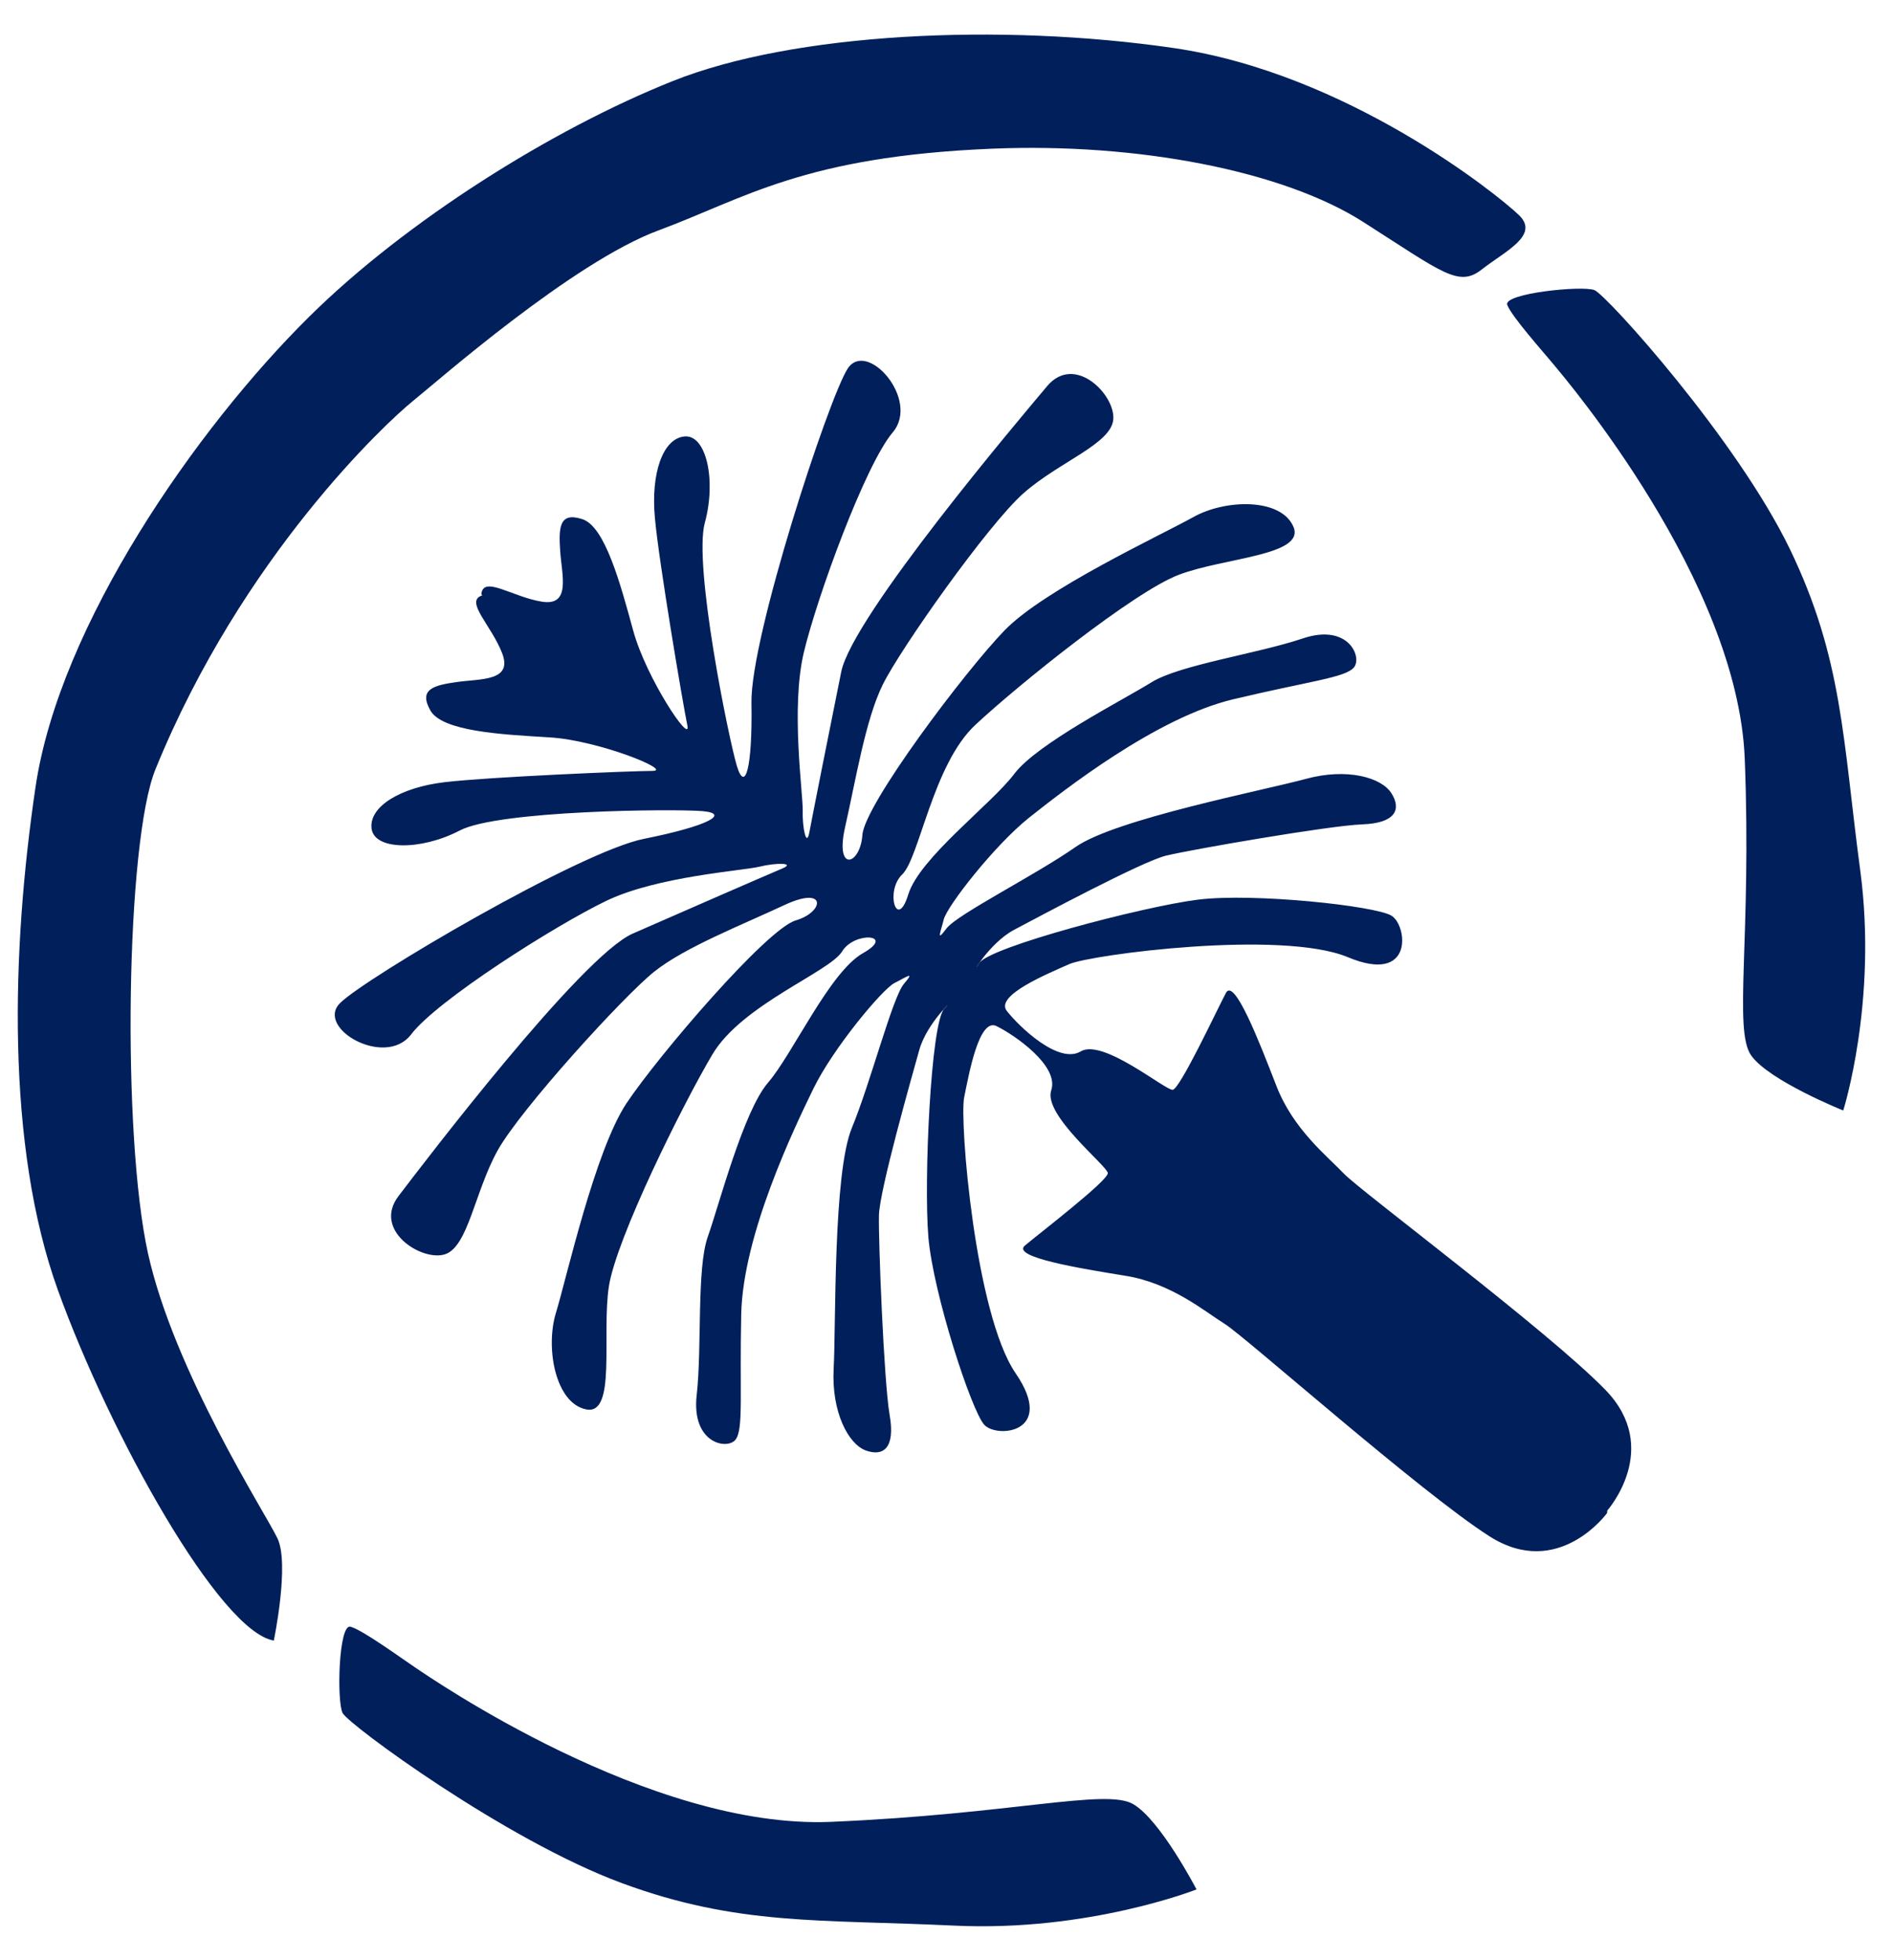 <svg width="28" height="29" xmlns="http://www.w3.org/2000/svg"><g fill="#001F5B" fill-rule="nonzero"><path d="M7.12 8.79c.027-.281.456.04.892.111.437.071.298-.39.274-.747-.025-.36-.01-.582.326-.474.336.107.562.948.755 1.653.193.704.86 1.698.8 1.4-.063-.301-.42-2.407-.48-3.069-.062-.66.116-1.177.438-1.207.323-.03.472.65.3 1.278-.17.627.352 3.19.474 3.596.123.405.232.033.216-.937-.015-.972 1.138-4.494 1.421-4.937.282-.444 1.078.455.67.938-.409.482-1.121 2.437-1.317 3.26-.195.825-.01 2.085-.016 2.336-.007.251.055.552.098.325.042-.226.306-1.556.472-2.377.166-.822 2.64-3.744 3.047-4.228.408-.482 1.007.13.977.493-.028.364-.806.63-1.33 1.095-.525.465-1.824 2.307-2.081 2.832-.257.523-.401 1.426-.556 2.106-.154.68.225.563.256.116.031-.448 1.514-2.418 2.104-3.028.592-.61 2.316-1.409 2.789-1.674.474-.267 1.298-.287 1.482.141.184.428-1.025.456-1.696.712-.67.256-2.385 1.637-3.01 2.222-.627.586-.825 1.965-1.08 2.211-.257.246-.078.84.089.298.166-.544 1.231-1.337 1.568-1.785.336-.448 1.608-1.093 2.027-1.354.42-.261 1.56-.422 2.239-.65.678-.23.887.279.757.43-.129.15-.65.199-1.786.47-1.136.271-2.501 1.342-3.016 1.75-.513.409-1.212 1.307-1.263 1.505-.05.2-.117.345.04.135.159-.21 1.314-.788 1.907-1.204.595-.416 2.79-.84 3.405-1.008.613-.168 1.127-.022 1.272.216.146.236.058.438-.434.456-.492.018-2.543.375-2.904.463-.36.089-1.862.894-2.244 1.096-.382.202-.666.729-.516.492.15-.236 2.406-.832 3.231-.937.827-.103 2.628.091 2.865.237.237.144.335 1.025-.645.614-.98-.409-3.801-.038-4.12.102-.316.141-1.105.464-.925.693.18.23.765.795 1.093.599.328-.197 1.253.579 1.361.568.107-.01.663-1.2.787-1.433.124-.234.497.732.747 1.376.249.644.756 1.042.999 1.298.242.255 3.025 2.33 3.867 3.198.842.867.029 1.784.029 1.784l-.005.04s-.72.992-1.738.343c-1.017-.648-3.615-2.955-3.914-3.141-.299-.186-.791-.604-1.468-.713-.677-.11-1.692-.276-1.491-.447.201-.17 1.24-.967 1.227-1.074-.013-.11-.958-.858-.837-1.223.123-.364-.548-.822-.808-.95-.261-.131-.41.714-.48 1.055-.07.343.16 3.2.761 4.08.603.88-.272.968-.462.764-.19-.204-.755-1.938-.828-2.775-.07-.835.037-3.182.235-3.38.198-.198-.254.193-.37.61-.117.418-.585 2.066-.596 2.44-.01.374.073 2.47.158 2.959.086.49-.093.618-.352.525-.26-.094-.51-.572-.476-1.21.035-.64-.01-2.892.27-3.564.278-.673.6-1.931.77-2.13.17-.2.042-.103-.14-.012-.181.092-.909.967-1.197 1.558-.289.592-1.043 2.162-1.07 3.337-.026 1.176.036 1.7-.083 1.859-.12.159-.657.06-.576-.656.08-.716-.002-1.874.164-2.343.166-.467.526-1.855.89-2.279.366-.424.913-1.64 1.405-1.917.493-.278-.122-.33-.308-.026-.185.304-1.483.786-1.92 1.526-.438.739-1.42 2.717-1.53 3.431-.109.714.116 1.911-.336 1.818-.453-.09-.606-.906-.447-1.428.16-.523.574-2.388 1.042-3.098.473-.71 2.076-2.582 2.505-2.708.427-.125.463-.522-.166-.228-.629.295-1.475.625-1.928.987-.455.364-1.972 2.03-2.314 2.642-.342.614-.438 1.435-.785 1.54-.346.104-1.066-.358-.683-.862.383-.503 2.703-3.549 3.465-3.884.762-.335 1.998-.873 2.21-.962.21-.088-.094-.088-.335-.028-.242.06-1.505.141-2.263.504-.758.364-2.508 1.474-2.89 1.978-.383.503-1.421-.095-1.051-.464.37-.37 3.55-2.243 4.495-2.43.946-.189 1.284-.374.863-.41-.419-.035-3.016-.013-3.588.287-.573.299-1.265.295-1.304-.03-.039-.324.425-.607 1.08-.685.654-.078 2.773-.167 3.077-.167.304-.003-.802-.453-1.525-.496-.724-.043-1.586-.09-1.762-.398-.175-.31.039-.372.393-.421.354-.05.828-.01.669-.425-.16-.416-.562-.772-.296-.856l-.011-.02zM17.697 27.953s-1.594.63-3.583.535c-1.989-.095-3.203.005-4.919-.63-1.714-.633-4.037-2.342-4.127-2.514-.089-.172-.06-1.326.116-1.278.177.047.738.456.961.606.223.149 3.465 2.394 6.145 2.281 2.68-.114 4.065-.496 4.468-.264.404.23.94 1.264.94 1.264zM27.264 16.429s.51-1.61.252-3.547c-.259-1.937-.257-3.134-1.042-4.76-.785-1.624-2.708-3.756-2.89-3.83-.183-.072-1.353.049-1.29.218.062.168.523.685.693.89.17.207 2.716 3.192 2.82 5.824.104 2.631-.172 4.015.096 4.392.267.374 1.361.813 1.361.813z"/><path d="M4.05 24.271s.237-1.137.053-1.515c-.183-.379-1.53-2.47-1.915-4.218-.385-1.75-.327-6.081.112-7.158 1.284-3.155 3.427-5.14 3.799-5.44.372-.3 2.372-2.063 3.645-2.533 1.271-.471 2.142-1.092 4.927-1.207 2.154-.09 4.307.327 5.49 1.082 1.184.756 1.416.973 1.757.704.343-.269.86-.504.55-.803-.31-.3-2.542-2.1-5.111-2.473-2.569-.373-5.62-.225-7.408.49C8.161 1.914 6 3.274 4.577 4.682 2.904 6.335.878 9.247.525 11.647c-.355 2.402-.441 5.3.333 7.444.774 2.143 2.394 5.05 3.193 5.18z"/></g></svg>